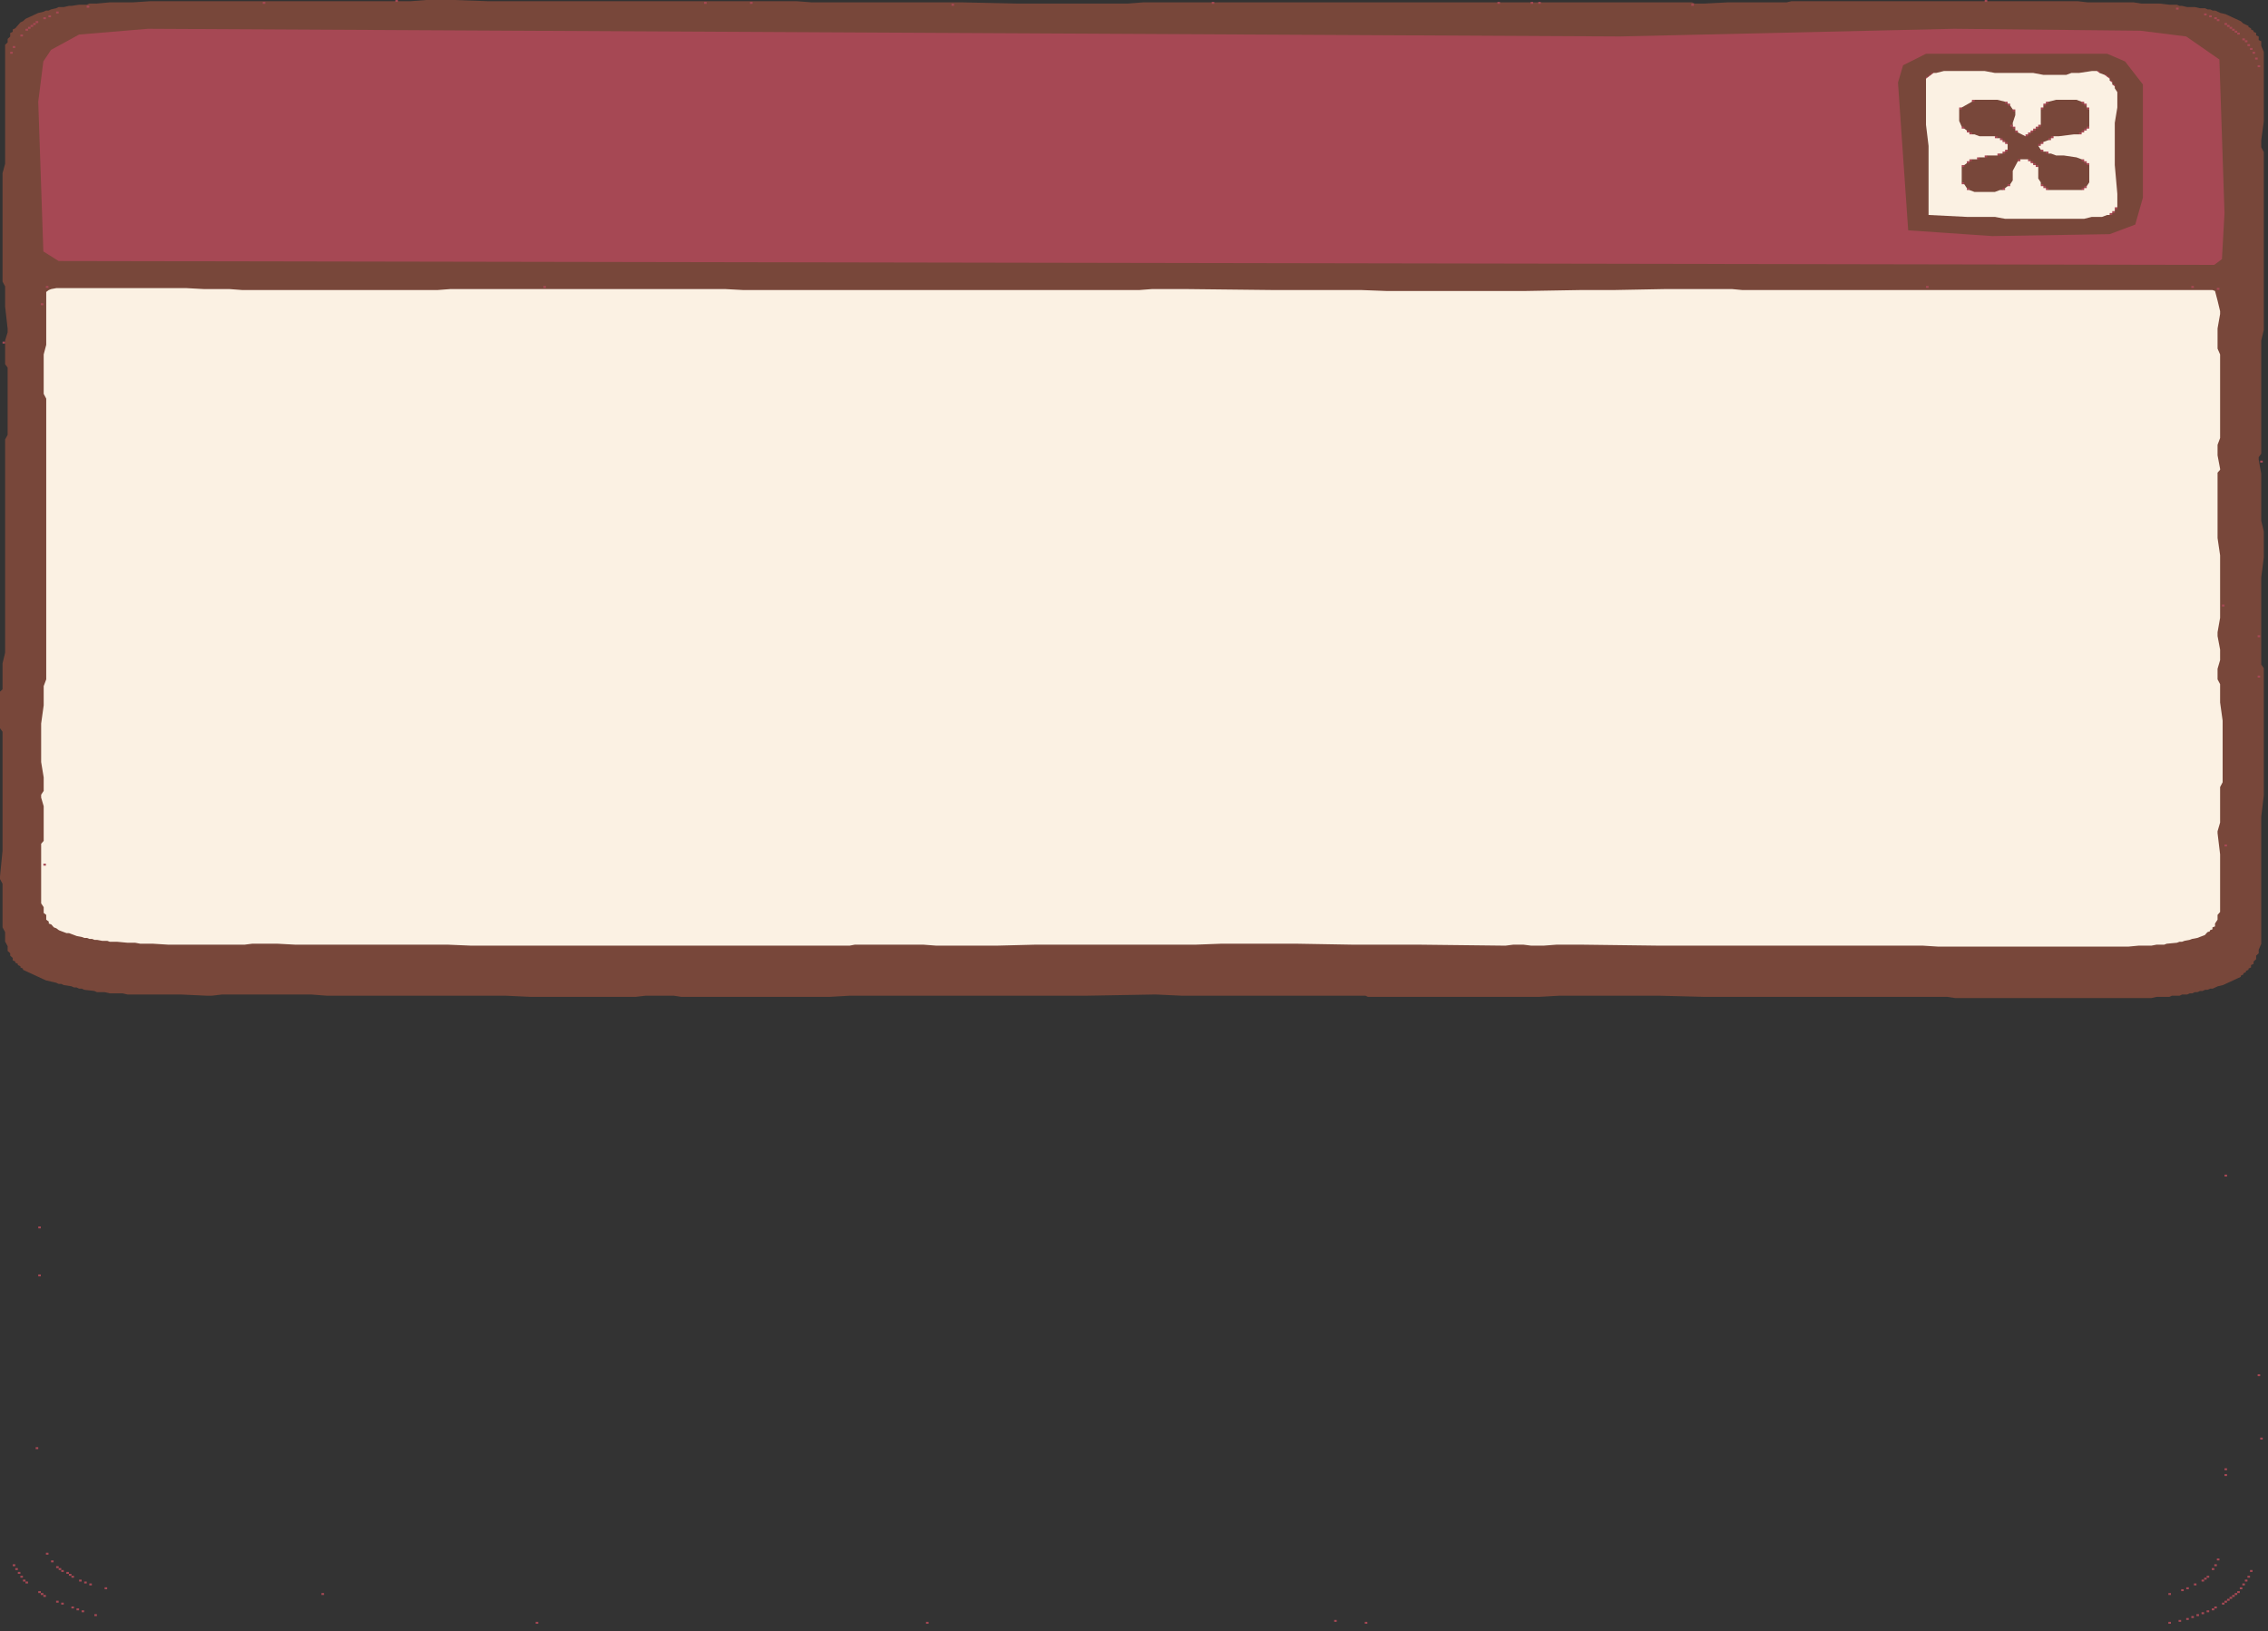 <?xml version="1.0" encoding="utf-8"?>
<svg xmlns="http://www.w3.org/2000/svg" fill="none" height="100%" overflow="visible" preserveAspectRatio="none" style="display: block;" viewBox="0 0 203 146" width="100%">
<rect x="0" y="0" width="203" height="146" fill="#333333" stroke="none"/>
<g id="Group 699">
<g id="Group">
<path d="M38.148 0L36.778 0.106H35.635H35.407H30.838H29.924H23.756H23.528H13.477L11.878 0.211H10.736H10.279H9.822L8.68 0.317H7.994L7.766 0.422H7.08L6.395 0.527H6.167L5.71 0.633H5.253L5.025 0.738L4.568 0.844L4.339 0.949H4.111L3.882 1.055L3.425 1.16L3.197 1.266L2.969 1.371L2.74 1.477L2.512 1.582L2.283 1.688L2.055 1.899L1.826 2.004L1.37 2.532L1.141 2.637V2.848L0.913 2.953V3.27L0.684 3.481V3.797L0.456 4.008V5.168V5.801V6.856V8.122V8.966V9.177V12.341V12.552V14.662L0.227 15.505V18.775V18.881V18.986V19.513V19.83V20.568V21.096V21.517V22.256V23.1V24.049V24.365V25.209L0.456 25.631V25.948V26.159V27.424L0.684 29.428V29.745L0.456 30.483V31.116V32.171V32.593L0.684 32.909V38.921L0.456 39.343V39.765V40.081V41.769V42.718V42.929V47.043V47.887V51.473V52V52.211V58.435L0.227 59.384V61.704L-0.001 61.915V62.021V63.708V64.13V64.341V65.185L0.227 65.502V65.607V66.978V76.155L-0.001 78.475V78.686L0.227 79.108V79.425V79.847V83.011L0.456 83.433V84.276L0.684 84.698V85.12L0.913 85.331V85.542L1.141 85.753V85.964L1.37 86.07V86.175L1.598 86.281V86.386L1.826 86.492V86.597L2.055 86.703V86.808L2.283 86.913L2.512 87.019L3.425 87.441L3.654 87.546L3.882 87.652L4.111 87.757L5.025 87.968L5.253 88.074H5.481L5.71 88.179L6.395 88.285L6.624 88.39H6.852L7.08 88.496H7.309L7.537 88.601L8.451 88.707L8.68 88.812H9.365L9.822 88.918H10.964L11.421 89.023H14.619H15.076H16.218L18.502 89.129H18.959L19.873 89.023H20.102H21.244H21.929H23.528H24.442H25.812H26.498H26.955H27.868L29.239 89.129H31.752H33.123H33.351H39.976H45.23L47.514 89.234H47.971H48.2H56.88L57.794 89.129H60.307L60.992 89.234H67.16H72.186H74.242L76.069 89.129H82.922H83.151H84.75H87.948H88.176H90.004H91.831H92.974H93.659H94.573H95.943H96.4H97.314L103.253 89.023H103.482L105.766 89.129H105.995H106.908H107.594H109.193H109.421H109.878H114.218H115.817H117.645H118.102H119.472H119.701H122.214L122.442 89.234H122.671H123.356H123.813H124.498H125.183H125.64H131.58H132.037H137.748L139.575 89.129H143.459H145.743H146.657H147.342H148.484L152.596 89.234H154.424H156.023H157.165H157.622H165.389H166.302H166.759H168.587H172.47H174.069H174.298L174.983 89.339H184.121H185.491H187.776H188.461H189.603H190.517H192.573L193.03 89.234H194.172L194.4 89.129H195.086L195.314 89.023H195.771L195.999 88.918H196.228L196.456 88.812H196.685L196.913 88.707H197.142L197.37 88.601H197.599L197.827 88.496H198.055L198.284 88.39L198.512 88.285L198.969 88.179L199.198 88.074L199.426 87.968L199.654 87.863L199.883 87.757L200.111 87.652L200.34 87.546L200.568 87.441V87.335L200.797 87.23V87.124L201.025 87.019V86.913L201.254 86.808V86.703L201.482 86.597V86.386L201.71 86.281V86.07L201.939 85.859V85.542L202.167 85.331V85.015L202.396 84.487V83.327V80.268V80.163V79.741V79.53V79.319V79.108V79.003V78.686V78.159V75.627V75.522V73.096L202.624 71.197V68.666V68.033V64.025V63.286V63.076V62.548V62.126V61.388V60.544V59.911V59.806L202.396 59.489V51.684L202.624 49.891V47.57L202.396 46.621V44.617V42.929V42.402L202.167 41.136V40.925L202.396 40.609V39.87V39.132V38.71V38.077V37.234V37.128V35.019V34.913V33.542V31.96V30.483L202.624 29.534V28.795V28.479V26.897V26.58V25.42V25.315V22.361V21.939V21.834V21.096V20.885V20.357V17.404V17.087V15.505V15.294V14.662V13.923V13.607L202.396 13.185V12.552L202.624 10.864V8.649V6.329V6.223V5.696V4.641L202.396 4.114V3.692L202.167 3.586V3.27L201.939 3.164V2.953L201.71 2.848V2.743L201.482 2.637V2.532L201.254 2.426V2.321L201.025 2.215L200.797 2.11L200.568 1.899L200.34 1.793L200.111 1.688L199.883 1.582L199.654 1.477L199.426 1.371L199.198 1.266L198.741 1.16L198.512 1.055L198.284 0.949H198.055L197.827 0.844H197.599L197.37 0.738H196.913L196.456 0.633H195.771L195.314 0.527H195.086L194.857 0.422H194.172L193.258 0.317H191.659L190.974 0.211H189.375H187.319H186.862L185.948 0.106H185.72H184.806H184.349H182.293H177.953H177.724H167.901H166.988H160.363L159.906 0.211H154.652L152.596 0.317H151.682L151.454 0.211H150.54H149.626H137.976H137.748H137.291H137.062H136.377H135.463H134.321H134.093H133.864H125.412H121.528H120.843H118.787H118.33H115.361H113.305H112.848H109.421H108.736H108.507H102.34L100.969 0.317H90.918L86.12 0.211H85.435H85.207H74.698H73.099H72.642L71.272 0.106H67.388H67.16H64.876H64.19H63.276H63.048H61.221H56.195H43.631L40.661 0H38.148Z" fill="#78473A" id="Vector"/>
<g id="Vector_2">
<path d="M35.618 0H35.39V0.172H35.618V0Z" fill="#A64854"/>
<path d="M177.871 0H177.642V0.172H177.871V0Z" fill="#A64854"/>
<path d="M108.685 0.172H108.457V0.344H108.685V0.172Z" fill="#A64854"/>
<path d="M134.259 0.172H134.03V0.344H134.259V0.172Z" fill="#A64854"/>
<path d="M137.227 0.172H136.999V0.344H137.227V0.172Z" fill="#A64854"/>
<path d="M137.912 0.172H137.684V0.344H137.912V0.172Z" fill="#A64854"/>
<path d="M151.612 0.344H151.384V0.516H151.612V0.344Z" fill="#A64854"/>
<path d="M7.99 0.516H7.762V0.687H7.99V0.516Z" fill="#A64854"/>
<path d="M194.996 0.687H194.767V0.859H194.996V0.687Z" fill="#A64854"/>
<path d="M5.25 1.031H5.022V1.203H5.25V1.031Z" fill="#A64854"/>
<path d="M197.507 1.203H197.279V1.375H197.507V1.203Z" fill="#A64854"/>
<path d="M4.565 1.375H4.337V1.546H4.565V1.375Z" fill="#A64854"/>
<path d="M197.964 1.375H197.736V1.546H197.964V1.375Z" fill="#A64854"/>
<path d="M4.108 1.546H3.88V1.718H4.108V1.546Z" fill="#A64854"/>
<path d="M198.192 1.546H198.421V1.718H198.649V1.89H198.421V1.718H198.192V1.546Z" fill="#A64854"/>
<path d="M3.195 1.89H3.423V2.062H3.195V2.234H2.967V2.405H2.738V2.577H2.51V2.749H2.282V2.577H2.51V2.405H2.738V2.234H2.967V2.062H3.195V1.89Z" fill="#A64854"/>
<path d="M199.106 2.062H199.334V2.234H199.562V2.405H199.791V2.577H200.019V2.749H200.247V2.921H200.476V3.093H200.247V2.921H200.019V2.749H199.791V2.577H199.562V2.405H199.334V2.234H199.106V2.062Z" fill="#A64854"/>
<path d="M2.053 3.093H1.825V3.264H2.053V3.093Z" fill="#A64854"/>
<path d="M200.704 3.436H200.932V3.608H201.161V3.78H200.932V3.608H200.704V3.436Z" fill="#A64854"/>
<path d="M201.389 3.952H201.161V4.124H201.389V3.952Z" fill="#A64854"/>
<path d="M1.368 4.124H1.14V4.295H1.368V4.124Z" fill="#A64854"/>
<path d="M201.617 4.295H201.389V4.467H201.617V4.295Z" fill="#A64854"/>
<path d="M1.14 4.639H0.912V4.811H1.14V4.639Z" fill="#A64854"/>
<path d="M201.846 4.639H201.617V4.811H201.846V4.639Z" fill="#A64854"/>
<path d="M202.074 5.154H201.846V5.326H202.074V5.154Z" fill="#A64854"/>
<path d="M202.302 5.842H202.074V6.013H202.302V5.842Z" fill="#A64854"/>
<path d="M202.531 128.685H202.302V128.856H202.531V128.685Z" fill="#A64854"/>
<path d="M83.112 145.178H82.883V145.35H83.112V145.178Z" fill="#A64854"/>
<path d="M23.745 0.172H23.517V0.344H23.745V0.172Z" fill="#A64854"/>
<path d="M63.247 0.172H63.018V0.344H63.247V0.172Z" fill="#A64854"/>
<path d="M67.357 0.172H67.128V0.344H67.357V0.172Z" fill="#A64854"/>
<path d="M85.395 0.344H85.167V0.516H85.395V0.344Z" fill="#A64854"/>
<path d="M144.99 3.264L13.242 2.577L7.077 3.093L4.565 4.467L3.88 5.498L3.423 9.106L3.88 22.507L5.25 23.366L198.192 23.71L198.877 23.194L199.106 19.071L198.649 5.326L195.681 3.264L191.571 2.749L174.902 2.577L144.99 3.264Z" fill="#A64854"/>
<path d="M4.337 25.6H4.108V25.771H4.337V25.6Z" fill="#A64854"/>
<path d="M172.619 25.6H172.391V25.771H172.619V25.6Z" fill="#A64854"/>
<path d="M196.366 25.6H196.137V25.771H196.366V25.6Z" fill="#A64854"/>
<path d="M198.649 25.771H198.421V25.943H198.649V25.771Z" fill="#A64854"/>
<path d="M3.88 27.146H3.652V27.318H3.88V27.146Z" fill="#A64854"/>
<path d="M0.455 30.582H0.227V30.754H0.455V30.582Z" fill="#A64854"/>
<path d="M202.531 41.234H202.302V41.406H202.531V41.234Z" fill="#A64854"/>
<path d="M199.106 54.12H198.877V54.292H199.106V54.12Z" fill="#A64854"/>
<path d="M202.302 56.869H202.074V57.041H202.302V56.869Z" fill="#A64854"/>
<path d="M202.302 60.477H202.074V60.648H202.302V60.477Z" fill="#A64854"/>
<path d="M199.334 75.596H199.106V75.768H199.334V75.596Z" fill="#A64854"/>
<path d="M3.652 114.081H3.423V114.253H3.652V114.081Z" fill="#A64854"/>
<path d="M202.302 123.015H202.074V123.187H202.302V123.015Z" fill="#A64854"/>
<path d="M3.423 129.544H3.195V129.716H3.423V129.544Z" fill="#A64854"/>
<path d="M199.334 131.434H199.106V131.605H199.334V131.434Z" fill="#A64854"/>
<path d="M199.334 131.949H199.106V132.121H199.334V131.949Z" fill="#A64854"/>
<path d="M1.368 140.024H1.14V140.196H1.368V140.024Z" fill="#A64854"/>
<path d="M1.597 140.368H1.368V140.539H1.597V140.368Z" fill="#A64854"/>
<path d="M201.617 140.539H201.389V140.711H201.617V140.539Z" fill="#A64854"/>
<path d="M1.825 140.711H1.597V140.883H1.825V140.711Z" fill="#A64854"/>
<path d="M2.053 141.055H1.825V141.227H2.053V141.055Z" fill="#A64854"/>
<path d="M201.389 141.055H201.161V141.227H201.389V141.055Z" fill="#A64854"/>
<path d="M2.053 141.398H2.282V141.57H2.51V141.742H2.282V141.57H2.053V141.398Z" fill="#A64854"/>
<path d="M201.161 141.398H200.932V141.57H201.161V141.398Z" fill="#A64854"/>
<path d="M200.932 141.742H200.704V141.914H200.932V141.742Z" fill="#A64854"/>
<path d="M200.704 142.086H200.476V142.258H200.704V142.086Z" fill="#A64854"/>
<path d="M3.423 142.429H3.652V142.601H3.88V142.773H4.108V142.945H3.88V142.773H3.652V142.601H3.423V142.429Z" fill="#A64854"/>
<path d="M200.247 142.429H200.476V142.601H200.247V142.773H200.019V142.945H199.791V143.117H199.562V143.288H199.334V143.46H199.106V143.632H198.877V143.46H199.106V143.288H199.334V143.117H199.562V142.945H199.791V142.773H200.019V142.601H200.247V142.429Z" fill="#A64854"/>
<path d="M5.25 143.288H5.022V143.46H5.25V143.288Z" fill="#A64854"/>
<path d="M5.707 143.46H5.478V143.632H5.707V143.46Z" fill="#A64854"/>
<path d="M6.62 143.804H6.392V143.976H6.62V143.804Z" fill="#A64854"/>
<path d="M198.192 143.804H198.421V143.976H198.192V144.147H197.964V143.976H198.192V143.804Z" fill="#A64854"/>
<path d="M7.077 143.976H6.848V144.147H7.077V143.976Z" fill="#A64854"/>
<path d="M7.533 144.147H7.305V144.319H7.533V144.147Z" fill="#A64854"/>
<path d="M197.736 144.147H197.507V144.319H197.736V144.147Z" fill="#A64854"/>
<path d="M197.279 144.319H197.051V144.491H197.279V144.319Z" fill="#A64854"/>
<path d="M8.675 144.491H8.447V144.663H8.675V144.491Z" fill="#A64854"/>
<path d="M196.822 144.491H196.594V144.663H196.822V144.491Z" fill="#A64854"/>
<path d="M196.366 144.663H196.137V144.835H196.366V144.663Z" fill="#A64854"/>
<path d="M195.909 144.835H195.681V145.006H195.909V144.835Z" fill="#A64854"/>
<path d="M119.645 145.006H119.417V145.178H119.645V145.006Z" fill="#A64854"/>
<path d="M195.224 145.006H194.996V145.178H195.224V145.006Z" fill="#A64854"/>
<path d="M48.177 145.178H47.948V145.35H48.177V145.178Z" fill="#A64854"/>
<path d="M122.385 145.178H122.157V145.35H122.385V145.178Z" fill="#A64854"/>
<path d="M194.311 145.178H194.082V145.35H194.311V145.178Z" fill="#A64854"/>
</g>
<path d="M5.049 25.789L4.594 25.875L4.366 25.961L4.138 26.133V26.649V26.735V27.854V28.542V28.715V30.005V30.866L3.911 31.726V34.91V35.082V35.255L4.138 35.685V39.213V39.643V40.159V41.02V43.257V45.925V46.613V49.367V51.776V51.862V51.949V52.895V55.735V58.144V60.812L3.911 61.414V62.447V62.705V63.135L3.683 64.77V65.717V66.147V68.04V68.126V68.212L3.911 69.589V70.192V70.278V70.364V70.536V70.794L3.683 71.138V71.396L3.911 72.171V72.773V73.462V75.269L3.683 75.527V76.129V76.473V76.645V77.678V77.936V78.022V80.862L3.911 81.206V81.722L4.138 81.895V82.325L4.366 82.497V82.669L4.594 82.755L4.821 83.013L5.049 83.099L5.276 83.271L5.504 83.358L5.731 83.444L5.959 83.53H6.187L6.414 83.616L6.642 83.702L6.869 83.788L7.324 83.874L7.552 83.96H7.78L8.007 84.046H8.235L8.462 84.132H8.69L9.145 84.218H9.6L9.828 84.304H10.51L11.421 84.39H12.103L12.559 84.476H13.696L15.062 84.562H15.517H16.2H17.11H19.386H20.751H21.662H21.889L22.572 84.476H23.482H23.937H24.848L26.441 84.562H27.351H28.034H28.944H29.171H33.268H34.178H36.454H38.502H40.095L42.143 84.648H43.281H44.419H45.329H47.832H50.108H55.342H65.128H72.638H74.003H74.458H76.051L76.506 84.562H82.651L83.789 84.648H85.837H88.568H89.251L92.664 84.562H103.815H106.318H107.001L109.277 84.476H110.187H110.87H111.097H112.463H112.918H113.373H114.283H114.739H115.421H115.876H116.104L121.111 84.562H125.207H126.117H127.027L134.537 84.648H134.765L135.448 84.562H136.358L137.041 84.648H138.179L139.316 84.562H139.999H141.137H141.592L148.419 84.648H172.087L173.452 84.734H185.514H190.065H190.52L191.43 84.648H192.568L193.023 84.562H193.706L193.934 84.476L194.844 84.39L195.072 84.304H195.299L195.527 84.218L195.982 84.132L196.209 84.046L196.665 83.96L196.892 83.874L197.12 83.788L197.347 83.702L197.575 83.444L197.802 83.358V83.271L198.03 83.185V83.013L198.258 82.927V82.669L198.485 82.325V81.895L198.713 81.636V80.432V79.399V79.227V79.141V78.969V78.883V76.473L198.485 74.58V74.408L198.713 73.634V70.45L198.94 70.019V69.933V69.589V69.245V69.073V65.803V65.717V64.942V64.77V64.512L198.713 62.877V61.242L198.485 60.812V59.865L198.713 59.091V58.661V58.489V58.144L198.485 56.94V56.595L198.713 55.305V52.895V52.121V51.604V51.432V51.002V50.916V50.744V50.572V49.711L198.485 48.162V44.548V42.655V42.311L198.713 42.053V41.967L198.485 40.762V40.245V40.159V39.815L198.713 39.213V33.533V33.103V31.985V31.812V31.726L198.485 31.21V30.952V30.78V29.403L198.713 28.112V27.854L198.485 26.907L198.258 26.047L198.03 25.961H197.802H196.665H195.982H195.754H195.299H194.616H194.389H190.52H188.244H185.741H184.148H183.465H175.045H174.59H172.314H172.087H169.811H168.901H167.763H166.853H165.032H164.577H158.432H157.067H155.929L155.019 25.875H154.109H153.198H149.102L144.551 25.961H141.592L136.586 26.047H132.717H132.262H131.351H126.345H124.069L121.793 25.961H121.338H119.745H119.29H114.056H113.828L106.091 25.875H103.132L101.995 25.961H101.767H100.174H99.946H99.036H93.119H89.251H87.202H86.292H85.609H82.196H81.968H80.148H78.327H77.644H75.824H72.41H66.493L64.9 25.875H64.445H63.535H58.528H54.66H54.432H49.425H48.97H48.743H40.322L39.184 25.961H36.681H33.95H33.723H28.716H28.261H26.668H21.662L20.524 25.875H18.248L16.655 25.789H5.049Z" fill="#FBF1E3" id="Vector_3"/>
<path d="M188.605 4.811H172.394L170.339 5.842L169.882 7.388L170.795 20.617L178.33 21.133L188.834 20.961L191.117 20.102L191.802 17.697V7.56L190.204 5.498L188.605 4.811Z" fill="#78473A" id="Vector_4"/>
<g id="Vector_5">
<path d="M48.864 25.6H48.636V25.771H48.864V25.6Z" fill="#A64854"/>
<path d="M4.111 77.314H3.883V77.486H4.111V77.314Z" fill="#A64854"/>
<path d="M199.337 105.147H199.108V105.319H199.337V105.147Z" fill="#A64854"/>
<path d="M3.654 109.786H3.426V109.958H3.654V109.786Z" fill="#A64854"/>
<path d="M4.339 138.993H4.111V139.165H4.339V138.993Z" fill="#A64854"/>
<path d="M198.652 139.509H198.423V139.681H198.652V139.509Z" fill="#A64854"/>
<path d="M4.796 139.681H4.568V139.852H4.796V139.681Z" fill="#A64854"/>
<path d="M198.423 140.024H198.195V140.196H198.423V140.024Z" fill="#A64854"/>
<path d="M5.024 140.196H5.253V140.368H5.481V140.54H5.709V140.711H5.481V140.54H5.253V140.368H5.024V140.196Z" fill="#A64854"/>
<path d="M198.195 140.368H197.967V140.54H198.195V140.368Z" fill="#A64854"/>
<path d="M5.938 140.711H6.166V140.883H6.394V141.055H6.623V141.227H6.394V141.055H6.166V140.883H5.938V140.711Z" fill="#A64854"/>
<path d="M197.51 141.055H197.738V141.227H197.51V141.399H197.282V141.57H197.053V141.399H197.282V141.227H197.51V141.055Z" fill="#A64854"/>
<path d="M7.308 141.399H7.079V141.57H7.308V141.399Z" fill="#A64854"/>
<path d="M7.764 141.57H7.536V141.742H7.764V141.57Z" fill="#A64854"/>
<path d="M8.221 141.742H7.993V141.914H8.221V141.742Z" fill="#A64854"/>
<path d="M196.597 141.742H196.368V141.914H196.597V141.742Z" fill="#A64854"/>
<path d="M9.591 142.086H9.363V142.258H9.591V142.086Z" fill="#A64854"/>
<path d="M195.912 142.086H195.683V142.258H195.912V142.086Z" fill="#A64854"/>
<path d="M195.455 142.258H195.227V142.429H195.455V142.258Z" fill="#A64854"/>
<path d="M29 142.601H28.771V142.773H29V142.601Z" fill="#A64854"/>
<path d="M194.313 142.601H194.085V142.773H194.313V142.601Z" fill="#A64854"/>
<path d="M187.92 6.357H187.692V6.529H187.92V6.357Z" fill="#A64854"/>
<path d="M172.85 6.529H173.078V6.701H172.85V6.873H172.622V7.044H172.393V6.873H172.622V6.701H172.85V6.529Z" fill="#A64854"/>
<path d="M188.377 6.701H188.605V6.873H188.833V7.044H188.605V6.873H188.377V6.701Z" fill="#A64854"/>
<path d="M189.062 7.216H188.833V7.388H189.062V7.216Z" fill="#A64854"/>
<path d="M189.29 7.56H189.062V7.732H189.29V7.56Z" fill="#A64854"/>
</g>
<path d="M173.988 6.357L173.303 6.529H173.074L172.846 6.701L172.618 6.873L172.389 7.044V7.388V9.793V11.168L172.618 13.058V14.432V15.291V16.15V19.071V19.243L176.043 19.415H176.728H177.641H178.554L179.468 19.586H186.546L187.231 19.415H188.144L188.601 19.243H188.829L189.058 19.071L189.286 18.899V18.727L189.514 18.555V17.353L189.286 14.776V14.26V13.745V11.855V11.168V10.996L189.514 9.621V9.106V8.762V8.247L189.286 7.903V7.732L189.058 7.56V7.388L188.829 7.216V7.044L188.601 6.873L188.373 6.701L187.916 6.529L187.688 6.357H187.231L186.089 6.529H185.404L184.948 6.701H182.893L181.979 6.529H178.554L177.641 6.357H173.988Z" fill="#FBF1E3" id="Vector_6"/>
<path d="M176.728 8.934L176.499 9.106L175.586 9.621L175.358 9.793V9.965V10.824L175.586 11.339L175.814 11.511L176.043 11.683L176.271 11.855L176.499 12.027H176.728L177.184 12.198H178.554L178.783 12.37H179.011L179.239 12.542L179.468 12.714L179.696 12.886V13.229V13.401L179.468 13.573L179.239 13.745H179.011L178.783 13.917H177.869L177.641 14.088H177.184L176.956 14.26H176.499L176.271 14.432L176.043 14.604L175.814 14.776L175.586 14.947V15.119V15.806V16.322L175.814 16.494L176.043 16.837L176.271 17.009L176.728 17.181H178.554L179.011 17.009H179.239L179.468 16.837L179.696 16.666L179.924 16.494L180.153 16.15V15.978V15.291L180.609 14.432L180.838 14.26H181.294H181.523L181.751 14.432L181.979 14.604L182.208 14.776L182.436 14.947V15.978L182.664 16.322V16.494L182.893 16.666L183.121 16.837L183.349 17.009H183.578H186.089H186.318L186.546 16.837L186.774 16.666L187.003 16.322V14.947V14.776L186.774 14.604L186.546 14.432L186.318 14.26L185.861 14.088L184.719 13.917H184.034L183.578 13.745H183.349L183.121 13.573H182.893L182.664 13.401L182.436 13.058L182.664 12.886L182.893 12.714L183.349 12.542L183.578 12.37L183.806 12.198H184.263L185.633 12.027H186.089L186.318 11.855L186.546 11.683L186.774 11.511L187.003 11.339V10.309V9.965V9.793L186.774 9.621V9.45L186.546 9.278L186.318 9.106L185.861 8.934H184.491H184.034L183.349 9.106L183.121 9.278L182.893 9.45V9.621L182.664 9.793V11.168L182.436 11.339L182.208 11.511L181.979 11.683L181.751 11.855L181.523 12.027L181.294 12.198L180.609 11.855L180.381 11.683V11.511L180.153 11.339V11.168V10.996L180.381 10.309V9.965L180.153 9.793L179.924 9.45L179.696 9.278L179.468 9.106L178.783 8.934H177.413H176.728Z" fill="#78473A" id="Vector_7"/>
<g id="Vector_8">
<path d="M176.728 8.934H176.499V9.106H176.728V8.934Z" fill="#A64854"/>
<path d="M179.468 9.106H179.696V9.278H179.924V9.45H179.696V9.278H179.468V9.106Z" fill="#A64854"/>
<path d="M183.121 9.106H183.349V9.278H183.121V9.45H182.893V9.278H183.121V9.106Z" fill="#A64854"/>
<path d="M186.318 9.106H186.546V9.278H186.774V9.45H186.546V9.278H186.318V9.106Z" fill="#A64854"/>
<path d="M175.586 9.621H175.358V9.793H175.586V9.621Z" fill="#A64854"/>
<path d="M182.893 9.621H182.664V9.793H182.893V9.621Z" fill="#A64854"/>
<path d="M187.003 9.621H186.774V9.793H187.003V9.621Z" fill="#A64854"/>
<path d="M180.381 9.793H180.153V9.965H180.381V9.793Z" fill="#A64854"/>
<path d="M182.436 11.168H182.664V11.339H182.436V11.511H182.208V11.683H181.979V11.855H181.751V12.027H181.523V12.199H181.294V12.027H181.523V11.855H181.751V11.683H181.979V11.511H182.208V11.339H182.436V11.168Z" fill="#A64854"/>
<path d="M180.153 11.339H180.381V11.511H180.153V11.339H179.924V11.168H180.153V11.339Z" fill="#A64854"/>
<path d="M180.609 11.683H180.381V11.855H180.609V11.683Z" fill="#A64854"/>
<path d="M179.468 13.401H179.696V13.573H179.468V13.745H179.239V13.573H179.468V13.401Z" fill="#A64854"/>
<path d="M182.893 13.401H182.664V13.573H182.893V13.401Z" fill="#A64854"/>
<path d="M183.349 13.573H183.121V13.745H183.349V13.573Z" fill="#A64854"/>
<path d="M179.011 13.745H178.783V13.917H179.011V13.745Z" fill="#A64854"/>
<path d="M177.869 13.917H177.641V14.088H177.869V13.917Z" fill="#A64854"/>
<path d="M177.184 14.088H176.956V14.26H177.184V14.088Z" fill="#A64854"/>
<path d="M176.271 14.26H176.499V14.432H176.271V14.604H176.043V14.432H176.271V14.26Z" fill="#A64854"/>
<path d="M186.318 14.26H186.546V14.432H186.774V14.604H187.003V14.776H186.774V14.604H186.546V14.432H186.318V14.26Z" fill="#A64854"/>
<path d="M175.814 14.776H175.586V14.947H175.814V14.776Z" fill="#A64854"/>
<path d="M189.514 18.555H189.286V18.727H189.514V18.555Z" fill="#A64854"/>
<path d="M189.058 18.899H189.286V19.071H189.058V19.243H188.829V19.071H189.058V18.899Z" fill="#A64854"/>
<path d="M175.814 11.339H175.586V11.511H175.814V11.339Z" fill="#A64854"/>
<path d="M186.774 11.339H187.003V11.511H186.774V11.683H186.546V11.855H186.318V12.027H186.089V11.855H186.318V11.683H186.546V11.511H186.774V11.339Z" fill="#A64854"/>
<path d="M176.043 11.683H176.271V11.855H176.499V12.027H176.271V11.855H176.043V11.683Z" fill="#A64854"/>
<path d="M178.783 12.199H178.554V12.37H178.783V12.199Z" fill="#A64854"/>
<path d="M183.578 12.199H183.806V12.37H183.578V12.542H183.349V12.37H183.578V12.199Z" fill="#A64854"/>
<path d="M179.011 12.37H179.239V12.542H179.468V12.714H179.696V12.886H179.468V12.714H179.239V12.542H179.011V12.37Z" fill="#A64854"/>
<path d="M182.664 12.714H182.893V12.886H182.664V13.058H182.436V12.886H182.664V12.714Z" fill="#A64854"/>
<path d="M180.838 14.26H180.609V14.432H180.838V14.26Z" fill="#A64854"/>
<path d="M181.523 14.26H181.751V14.432H181.979V14.604H182.208V14.776H182.436V14.947H182.208V14.776H181.979V14.604H181.751V14.432H181.523V14.26Z" fill="#A64854"/>
<path d="M175.814 16.322H175.586V16.494H175.814V16.322Z" fill="#A64854"/>
<path d="M179.924 16.494H179.696V16.666H179.924V16.494Z" fill="#A64854"/>
<path d="M182.664 16.494H182.893V16.666H183.121V16.837H183.349V17.009H183.121V16.837H182.893V16.666H182.664V16.494Z" fill="#A64854"/>
<path d="M186.546 16.666H186.774V16.837H186.546V17.009H186.318V16.837H186.546V16.666Z" fill="#A64854"/>
<path d="M176.271 16.837H176.043V17.009H176.271V16.837Z" fill="#A64854"/>
<path d="M179.468 16.837H179.239V17.009H179.468V16.837Z" fill="#A64854"/>
</g>
</g>
</g>
</svg>